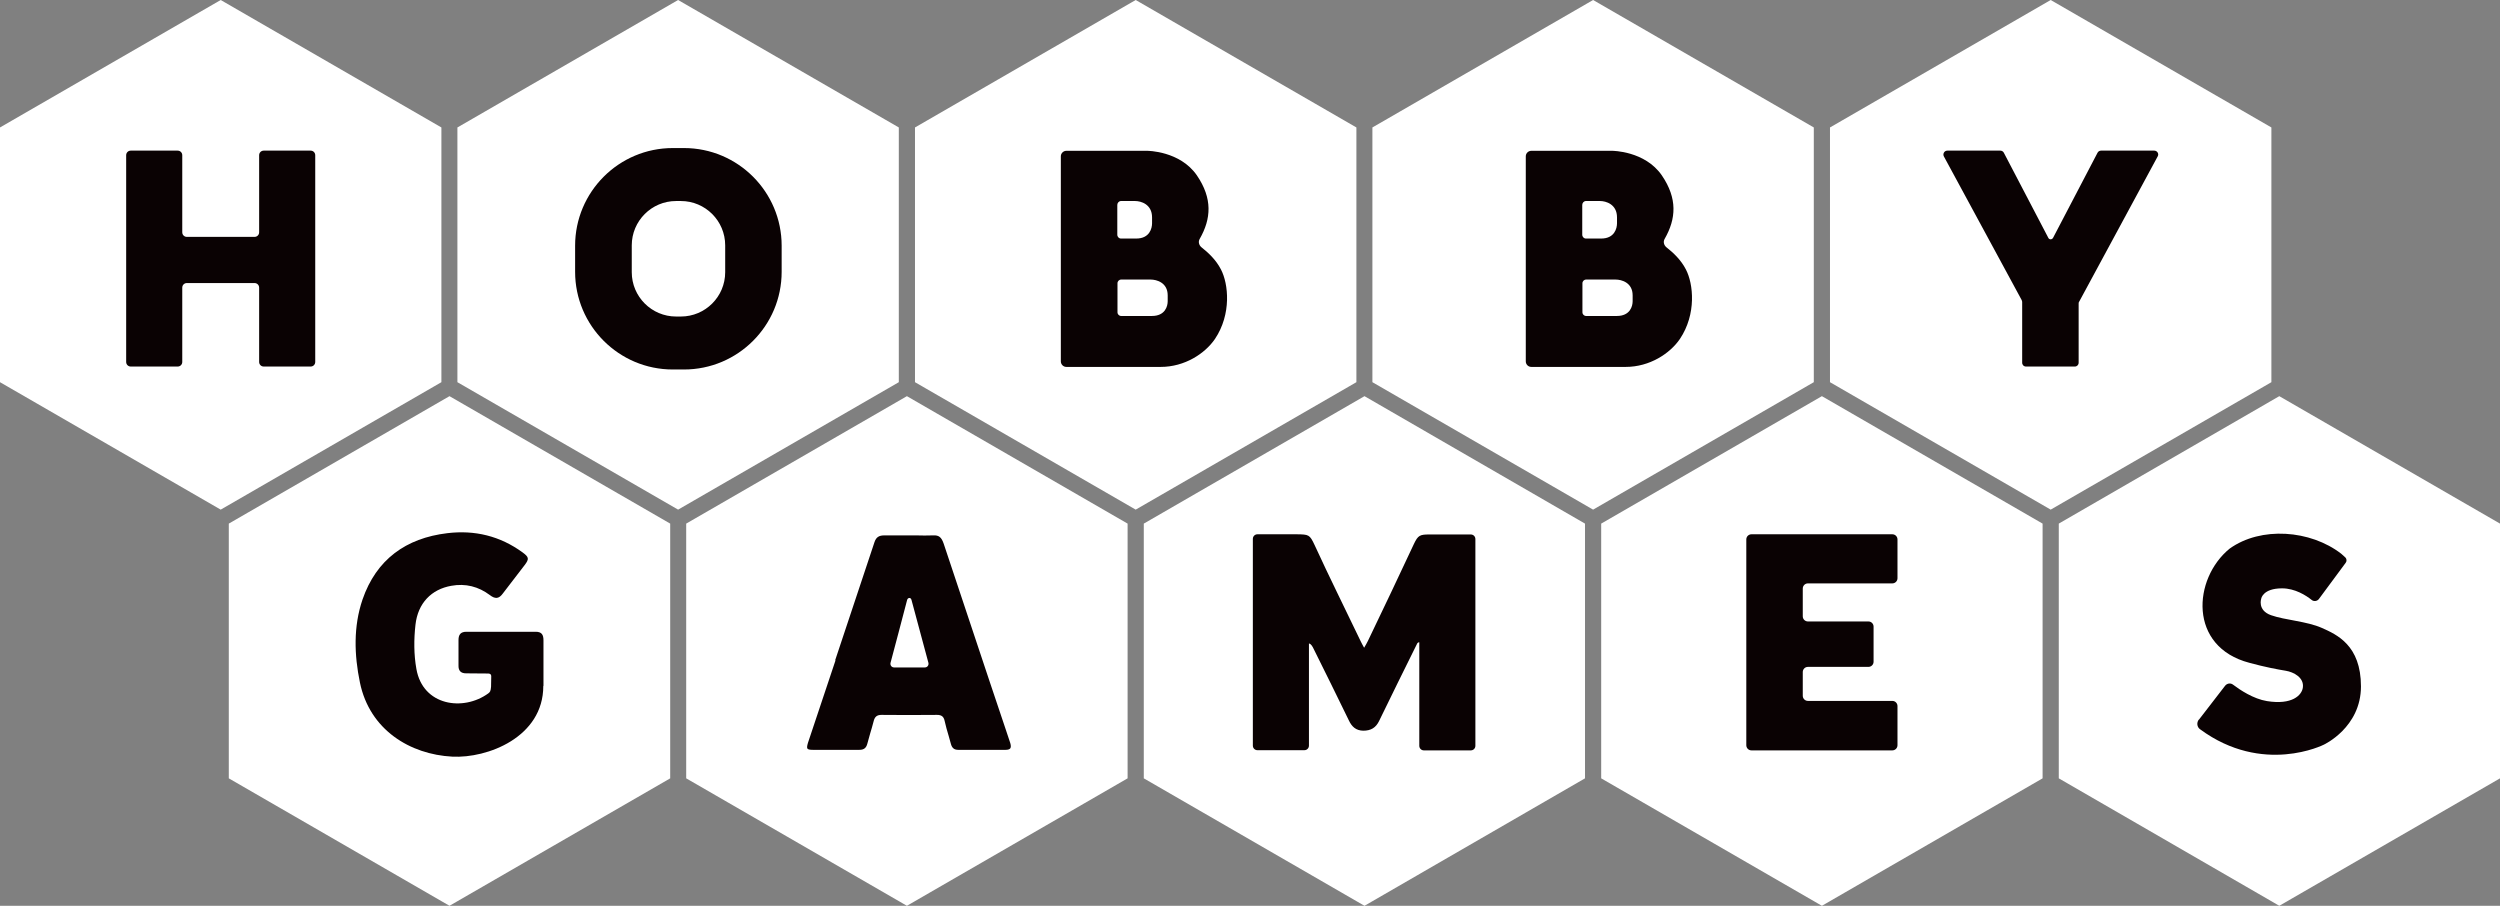 <?xml version="1.0" encoding="UTF-8"?> <svg xmlns="http://www.w3.org/2000/svg" id="_Слой_2" data-name="Слой 2" viewBox="0 0 135.93 49.25"><rect x="0" y="0" width="135.93" height="49.25" fill="#808080" stroke="none"/><defs><style> .cls-1 { fill: #fff; } .cls-2 { fill: #0a0203; } </style></defs><g id="Layer_1" data-name="Layer 1"><g><polygon class="cls-1" points="0 6.93 0 20.78 12 27.71 24 20.78 24 6.93 12 0 0 6.93"></polygon><polygon class="cls-1" points="123.5 20.78 123.5 6.93 111.5 0 99.5 6.93 99.5 20.78 111.5 27.71 123.5 20.78"></polygon><polygon class="cls-1" points="98.62 20.78 98.62 6.93 86.62 0 74.62 6.93 74.62 20.78 86.62 27.71 98.62 20.78"></polygon><polygon class="cls-1" points="73.75 20.78 73.75 6.93 61.75 0 49.75 6.93 49.75 20.78 61.75 27.71 73.75 20.78"></polygon><polygon class="cls-1" points="24.87 6.93 24.87 20.78 36.87 27.71 48.87 20.78 48.87 6.93 36.87 0 24.87 6.93"></polygon><polygon class="cls-1" points="135.93 42.32 135.93 28.47 123.93 21.54 111.94 28.47 111.94 42.32 123.93 49.25 135.93 42.32"></polygon><polygon class="cls-1" points="111.06 42.32 111.06 28.47 99.06 21.54 87.06 28.47 87.06 42.32 99.06 49.25 111.06 42.32"></polygon><polygon class="cls-1" points="86.18 42.32 86.18 28.47 74.19 21.54 62.19 28.47 62.19 42.32 74.19 49.25 86.18 42.32"></polygon><polygon class="cls-1" points="37.31 28.47 37.31 42.32 49.31 49.25 61.31 42.32 61.31 28.47 49.31 21.54 37.31 28.47"></polygon><polygon class="cls-1" points="12.44 28.47 12.44 42.32 24.44 49.25 36.44 42.32 36.44 28.47 24.44 21.54 12.44 28.47"></polygon><path class="cls-2" d="M14.09,8.44v4.19c0,.14-.11,.25-.25,.25h-3.68c-.14,0-.25-.11-.25-.25v-4.19c0-.14-.11-.25-.25-.25h-2.55c-.14,0-.25,.11-.25,.25v11.24c0,.14,.11,.25,.25,.25h2.55c.14,0,.25-.11,.25-.25v-4.04c0-.14,.11-.25,.25-.25h3.68c.14,0,.25,.11,.25,.25v4.04c0,.14,.11,.25,.25,.25h2.55c.14,0,.25-.11,.25-.25V8.44c0-.14-.11-.25-.25-.25h-2.55c-.14,0-.25,.11-.25,.25Z"></path><path class="cls-2" d="M37.19,8.05h-.61c-2.93,0-5.31,2.38-5.31,5.31v1.42c0,2.93,2.38,5.31,5.31,5.31h.61c2.93,0,5.31-2.38,5.31-5.31v-1.42c0-2.93-2.38-5.31-5.31-5.31Zm2.24,6.75c0,1.33-1.08,2.41-2.41,2.41h-.26c-1.33,0-2.41-1.08-2.41-2.41v-1.46c0-1.33,1.08-2.41,2.41-2.41h.26c1.33,0,2.41,1.08,2.41,2.41v1.46Z"></path><path class="cls-2" d="M117.12,8.19h-2.88c-.08,0-.15,.04-.19,.11l-2.42,4.63c-.06,.11-.21,.11-.26,0l-2.42-4.63c-.04-.07-.11-.11-.19-.11h-2.88c-.16,0-.26,.17-.19,.31l4.23,7.81s.03,.07,.03,.1v3.31c0,.12,.09,.21,.21,.21h2.65c.12,0,.21-.09,.21-.21v-3.22s0-.07,.03-.1l4.27-7.9c.08-.14-.03-.31-.19-.31Z"></path><path class="cls-2" d="M103.17,31.46v-2.13c0-.15-.12-.28-.28-.28h-7.66c-.15,0-.28,.12-.28,.28v11.19c0,.15,.12,.28,.28,.28h7.66c.15,0,.28-.12,.28-.28v-2.13c0-.15-.12-.28-.28-.28h-4.59c-.15,0-.28-.12-.28-.28v-1.29c0-.15,.12-.28,.28-.28h3.29c.15,0,.28-.12,.28-.28v-1.91c0-.15-.12-.28-.28-.28h-3.29c-.15,0-.28-.12-.28-.28v-1.51c0-.15,.12-.28,.28-.28h4.59c.15,0,.28-.12,.28-.28Z"></path><path class="cls-2" d="M119.56,39.13l1.42-1.84c.11-.14,.3-.17,.44-.06,.37,.28,1.1,.77,1.84,.89,1.37,.22,1.89-.32,1.95-.73,.08-.55-.5-.85-.93-.92s-1.13-.2-1.97-.43c-3.34-.87-3.08-4.58-1.08-6.21,1.7-1.22,4.39-1.02,6.07,.28,.09,.08,.16,.14,.21,.19,.09,.08,.1,.21,.03,.3l-1.45,1.96c-.09,.13-.28,.16-.4,.06-.3-.24-.9-.63-1.61-.63-1.04,0-1.13,.55-1.13,.55,0,0-.23,.64,.53,.91,.76,.27,1.95,.33,2.76,.69,.81,.36,2.13,.94,2.13,3.18s-2.02,3.17-2.02,3.17c0,0-3.31,1.68-6.73-.84-.17-.12-.19-.36-.07-.52Z"></path><path class="cls-2" d="M29.54,37.3c0,2.79-3.05,3.94-4.95,3.84-2.29-.12-4.49-1.45-5.02-4.03-.31-1.5-.36-3.04,.14-4.51,.75-2.18,2.36-3.34,4.61-3.61,1.49-.18,2.87,.15,4.1,1.05,.34,.25,.36,.35,.11,.68-.39,.52-.8,1.03-1.19,1.55-.21,.29-.41,.31-.7,.09-.62-.47-1.33-.65-2.1-.51-1.08,.19-1.82,.94-1.95,2.12-.09,.79-.09,1.62,.05,2.4,.35,2.01,2.55,2.32,3.91,1.33,.09-.07,.13-.11,.15-.36,0-.12,.01-.49,.01-.56,0-.05,0-.15-.16-.16-.46-.01-.89,0-1.21-.01-.28,0-.42-.14-.41-.43,0-.46,0-.92,0-1.38,0-.3,.12-.45,.43-.45,1.36,0,2.41,0,3.77,0,.32,0,.42,.16,.42,.46,0,.9,0,1.59,0,2.48Z"></path><path class="cls-2" d="M45.43,35.9c-.5,1.5-1,2.99-1.5,4.49-.05,.17-.06,.26-.03,.31,.03,.05,.13,.07,.29,.07,.39,0,.78,0,1.18,0,.15,0,.31,0,.46,0,.3,0,.6,0,.9,0h0c.24,0,.37-.1,.43-.34,.05-.18,.1-.36,.15-.54,.07-.22,.13-.45,.19-.67,.06-.25,.18-.35,.43-.35h.01c.93,.01,1.91,.01,3.01,0h0c.24,0,.36,.09,.41,.32,.06,.28,.14,.55,.22,.82,.04,.14,.08,.29,.12,.43,.06,.23,.18,.33,.4,.33h0c.82,0,1.66,0,2.58,0h0c.13,0,.21-.03,.25-.08,.04-.06,.04-.15,0-.29-.08-.24-.16-.48-.24-.72l-.86-2.56c-.84-2.52-1.68-5.04-2.52-7.56-.12-.35-.26-.47-.58-.45-.31,.01-.62,.01-.91,0-.27,0-.53,0-.8,0-.31,0-.63,0-.94,0-.29,0-.44,.1-.53,.36-.71,2.14-1.43,4.28-2.14,6.43Zm3.89-3.27c.03-.14,.2-.17,.24-.01s.92,3.42,.92,3.42c.03,.13-.06,.25-.19,.25h-1.68c-.13,0-.22-.12-.19-.25,0,0,.87-3.27,.9-3.41Z"></path><path class="cls-2" d="M66.38,14.64c-.27-.52-.68-.9-1.06-1.2-.13-.11-.18-.3-.09-.45,.63-1.1,.7-2.2-.15-3.45-.92-1.34-2.7-1.34-2.7-1.34h-4.4c-.16,0-.3,.13-.3,.3v11.15c0,.16,.13,.3,.3,.3h5.13c1.31,0,2.41-.73,2.95-1.52,.91-1.36,.73-3,.33-3.77Zm-5.63-3.5c0-.11,.09-.21,.2-.21h.77c.31,0,.92,.17,.92,.89,0,.06,0,.26,0,.32,0,.27-.13,.83-.86,.83h-.83c-.11,0-.2-.09-.2-.21v-1.63Zm2.74,5.24c0,.26-.13,.8-.86,.8h-1.67c-.11,0-.2-.09-.2-.2v-1.58c0-.11,.09-.2,.2-.2h1.61c.31,0,.92,.16,.92,.86,0,.06,0,.26,0,.31Z"></path><path class="cls-2" d="M91.66,14.64c-.27-.52-.68-.9-1.06-1.2-.13-.11-.18-.3-.09-.45,.63-1.1,.7-2.2-.15-3.45-.92-1.34-2.7-1.34-2.7-1.34h-4.4c-.16,0-.3,.13-.3,.3v11.15c0,.16,.13,.3,.3,.3h5.13c1.31,0,2.41-.73,2.95-1.52,.91-1.36,.73-3,.33-3.77Zm-5.63-3.5c0-.11,.09-.21,.2-.21h.77c.31,0,.92,.17,.92,.89,0,.06,0,.26,0,.32,0,.27-.13,.83-.86,.83h-.83c-.11,0-.2-.09-.2-.21v-1.63Zm2.74,5.24c0,.26-.13,.8-.86,.8h-1.67c-.11,0-.2-.09-.2-.2v-1.58c0-.11,.09-.2,.2-.2h1.61c.31,0,.92,.16,.92,.86,0,.06,0,.26,0,.31Z"></path><path class="cls-2" d="M79.99,29.06h-1.74s-.02,0-.03,0c-.17,0-.33,0-.5,0-.52,0-.62,.05-.84,.51-.8,1.72-1.68,3.56-2.5,5.27-.06,.12-.12,.23-.21,.38-.08-.15-.14-.25-.19-.36-.8-1.67-1.73-3.54-2.5-5.22-.27-.58-.32-.58-.98-.59-.13,0-.24,0-.36,0,0,0-.02,0-.03,0h-1.74c-.14,0-.25,.11-.25,.25v11.24c0,.14,.11,.25,.25,.25h2.55c.14,0,.25-.11,.25-.25v-5.55c.11,0,.21,.19,.26,.3,.64,1.29,1.28,2.58,1.91,3.88,.16,.34,.38,.55,.78,.56,.42,0,.69-.16,.87-.54,.68-1.41,1.38-2.81,2.07-4.21,.04-.05,.08-.06,.11-.06v5.63c0,.14,.11,.25,.25,.25h2.55c.14,0,.25-.11,.25-.25v-11.24c0-.14-.11-.25-.25-.25Z"></path></g></g></svg> 